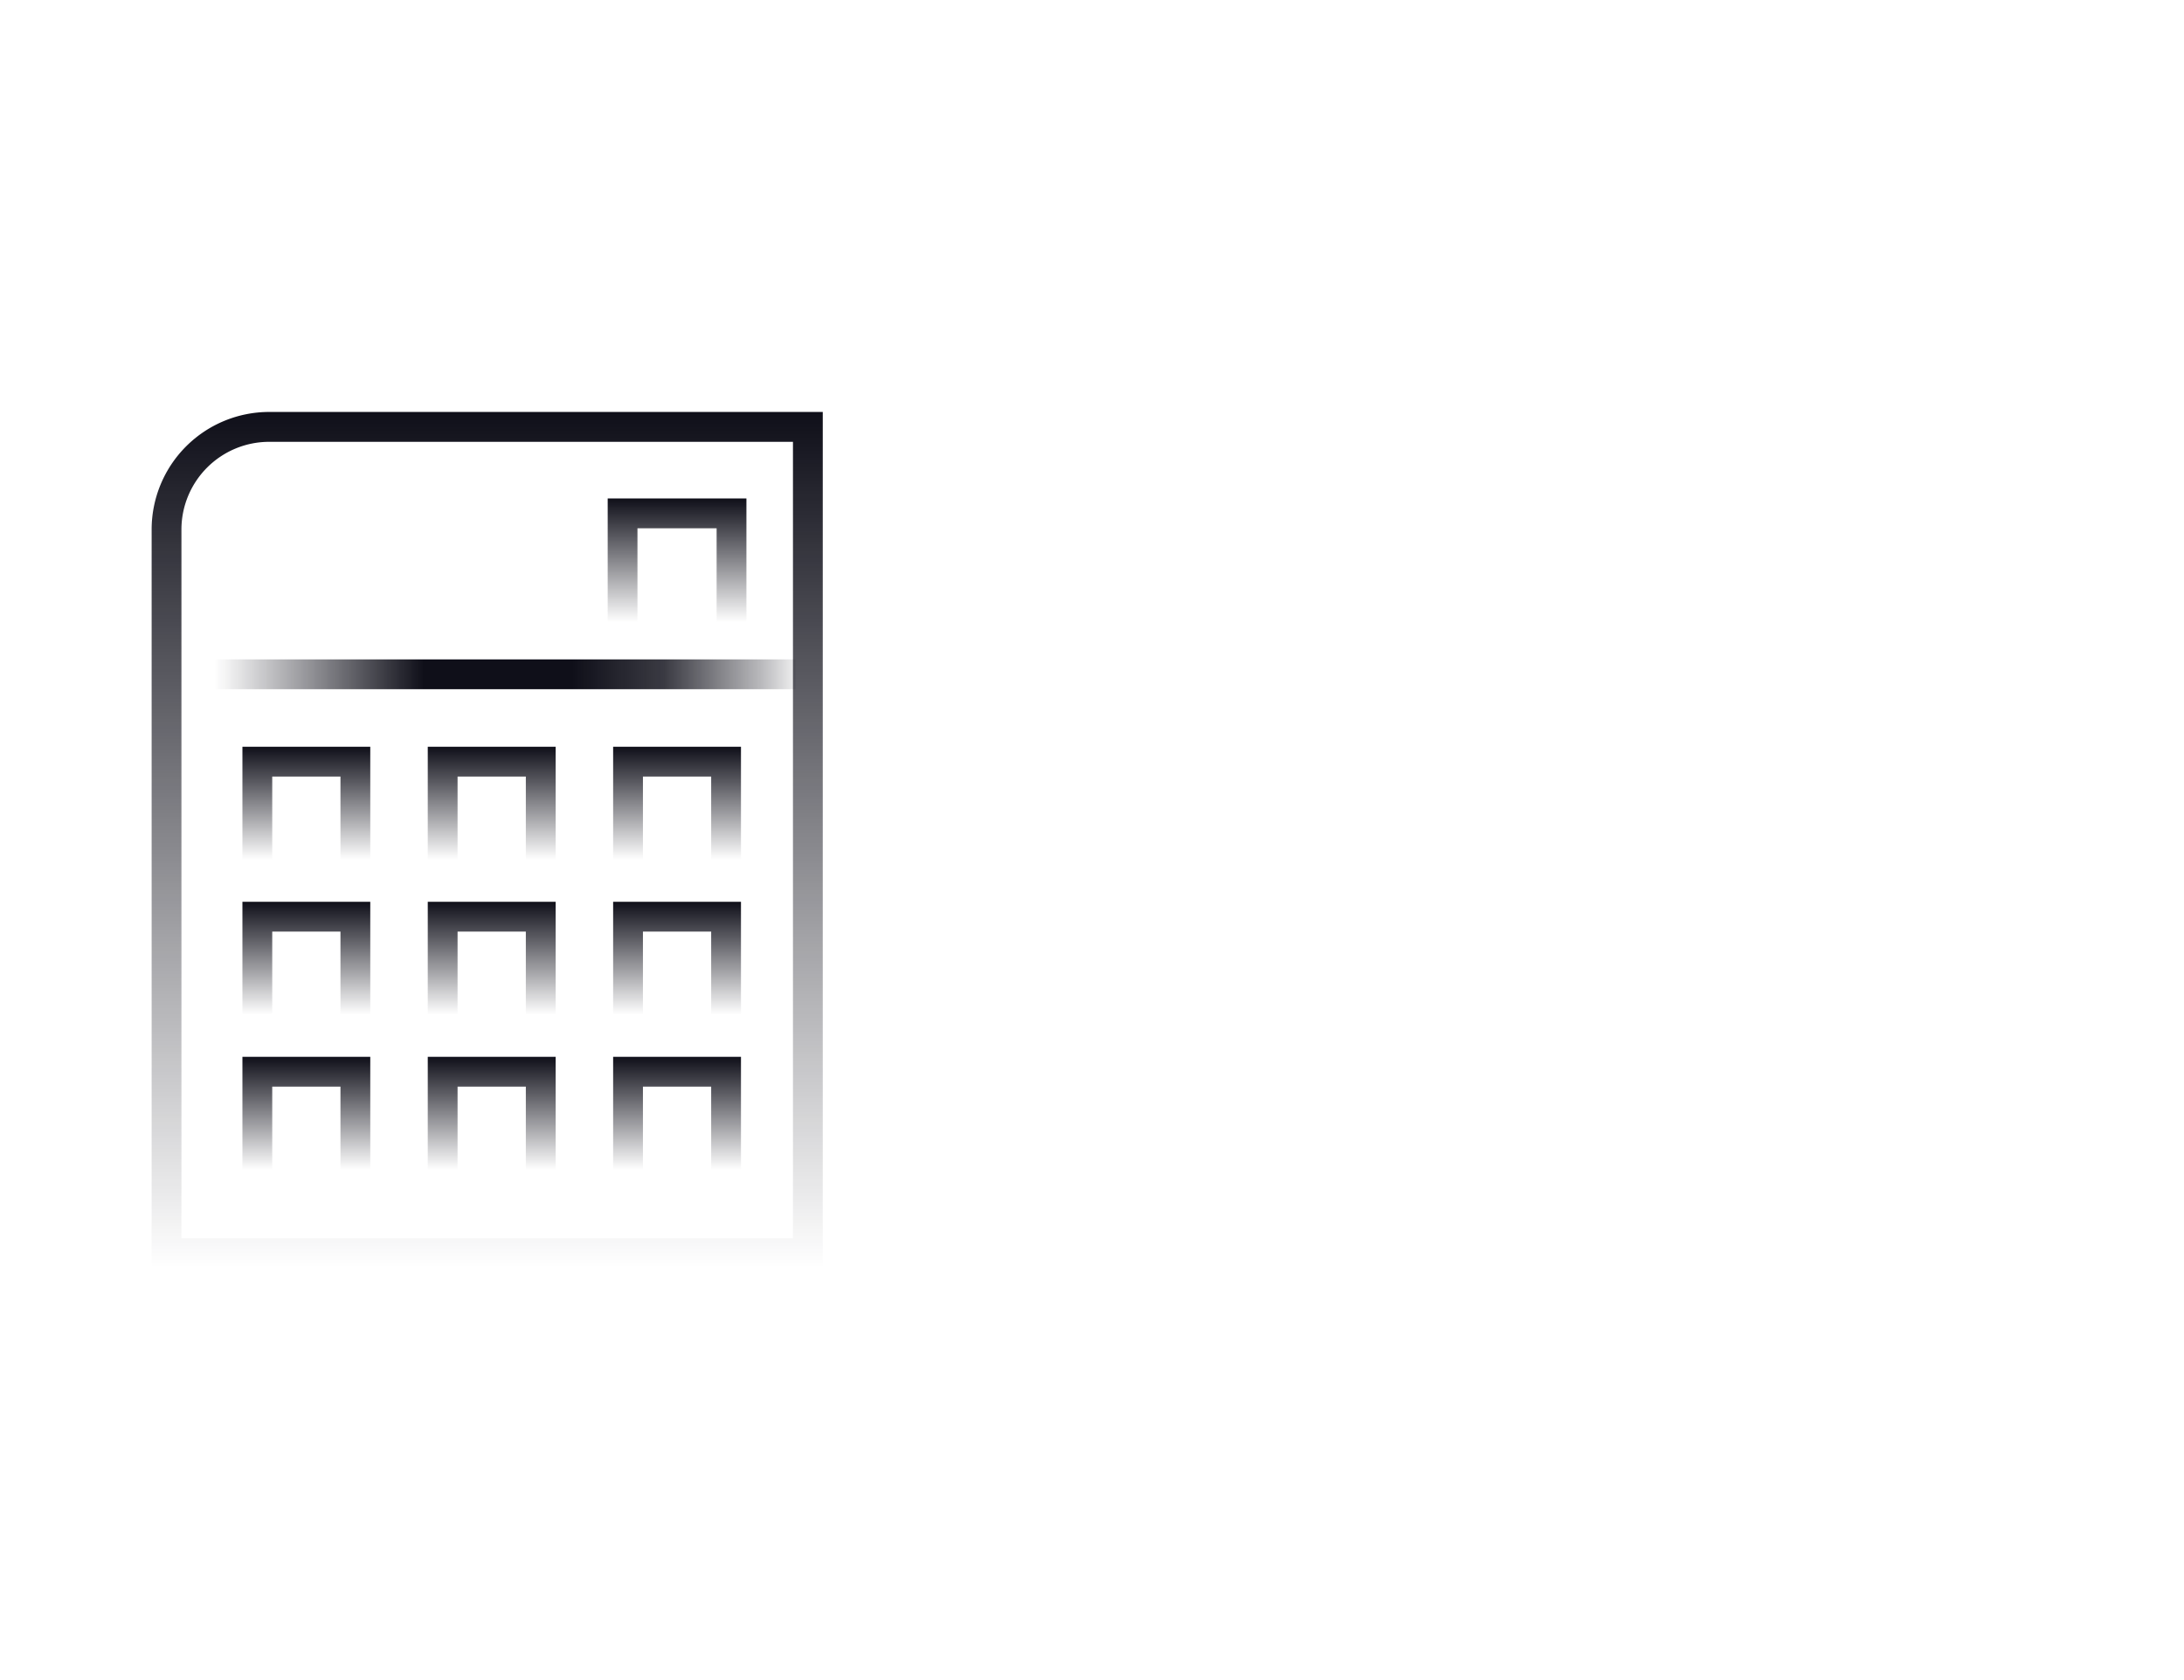 <svg id="Expanded" xmlns="http://www.w3.org/2000/svg" xmlns:xlink="http://www.w3.org/1999/xlink" viewBox="180 0 650 500">
  <defs>
    <style>
      .cls-1 {
        fill: url(#linear-gradient);
      }

      .cls-2 {
        fill: url(#linear-gradient-2);
      }

      .cls-3 {
        fill: url(#linear-gradient-3);
      }

      .cls-4 {
        fill: url(#linear-gradient-4);
      }

      .cls-5 {
        fill: url(#linear-gradient-5);
      }

      .cls-6 {
        fill: url(#linear-gradient-6);
      }

      .cls-7 {
        fill: url(#linear-gradient-7);
      }

      .cls-8 {
        fill: url(#linear-gradient-8);
      }

      .cls-9 {
        fill: url(#linear-gradient-9);
      }

      .cls-10 {
        fill: url(#linear-gradient-10);
      }

      .cls-11 {
        fill: url(#linear-gradient-11);
      }

      .cls-12 {
        fill: url(#linear-gradient-12);
      }
    </style>
    <linearGradient id="linear-gradient" x1="325" y1="122.64" x2="325" y2="377.36" gradientUnits="userSpaceOnUse">
      <stop offset="0" stop-color="#0f0f19"/>
      <stop offset="1" stop-color="#0f0f19" stop-opacity="0"/>
    </linearGradient>
    <linearGradient id="linear-gradient-2" x1="6398.81" y1="1330.98" x2="6398.81" y2="1135.75" gradientTransform="matrix(0, -1, 0.94, 0, -825.75, 6601.28)" gradientUnits="userSpaceOnUse">
      <stop offset="0.03" stop-color="#0f0f19" stop-opacity="0"/>
      <stop offset="0.1" stop-color="#0f0f19" stop-opacity="0.28"/>
      <stop offset="0.26" stop-color="#0f0f19" stop-opacity="0.82"/>
      <stop offset="0.41" stop-color="#0f0f19"/>
      <stop offset="0.65" stop-color="#0f0f19"/>
      <stop offset="0.97" stop-color="#0f0f19" stop-opacity="0.05"/>
      <stop offset="0.99" stop-color="#0f0f19" stop-opacity="0"/>
    </linearGradient>
    <linearGradient id="linear-gradient-3" x1="271.18" y1="222.24" x2="271.18" y2="255.86" xlink:href="#linear-gradient"/>
    <linearGradient id="linear-gradient-4" x1="326.34" y1="222.24" x2="326.34" y2="255.86" xlink:href="#linear-gradient"/>
    <linearGradient id="linear-gradient-5" x1="381.5" y1="222.24" x2="381.5" y2="255.86" xlink:href="#linear-gradient"/>
    <linearGradient id="linear-gradient-6" x1="381.5" y1="148.35" x2="381.5" y2="185.2" xlink:href="#linear-gradient"/>
    <linearGradient id="linear-gradient-7" x1="271.18" y1="268.38" x2="271.18" y2="302" xlink:href="#linear-gradient"/>
    <linearGradient id="linear-gradient-8" x1="326.34" y1="268.38" x2="326.34" y2="302" xlink:href="#linear-gradient"/>
    <linearGradient id="linear-gradient-9" x1="381.5" y1="268.38" x2="381.5" y2="302" xlink:href="#linear-gradient"/>
    <linearGradient id="linear-gradient-10" x1="271.18" y1="314.52" x2="271.18" y2="348.14" xlink:href="#linear-gradient"/>
    <linearGradient id="linear-gradient-11" x1="326.34" y1="314.52" x2="326.34" y2="348.14" xlink:href="#linear-gradient"/>
    <linearGradient id="linear-gradient-12" x1="381.5" y1="314.52" x2="381.5" y2="348.14" xlink:href="#linear-gradient"/>
  </defs>
  <g>
    <path class="cls-1" d="M424.87,377.36H225.13V157.6a35,35,0,0,1,35-35H424.87ZM234,368.49H416v-237H260.09A26.12,26.12,0,0,0,234,157.6Z"/>
    <rect class="cls-2" x="233.15" y="196.24" width="183.7" height="8.87"/>
    <polygon class="cls-3" points="290.2 255.86 281.33 255.86 281.33 231.11 261.02 231.11 261.02 255.86 252.15 255.86 252.15 222.24 290.2 222.24 290.2 255.86"/>
    <polygon class="cls-4" points="345.37 255.86 336.5 255.86 336.5 231.11 316.18 231.11 316.18 255.86 307.31 255.86 307.31 222.24 345.37 222.24 345.37 255.86"/>
    <polygon class="cls-5" points="400.53 255.86 391.66 255.86 391.66 231.11 371.35 231.11 371.35 255.86 362.48 255.86 362.48 222.24 400.53 222.24 400.53 255.86"/>
    <polygon class="cls-6" points="402.15 185.2 393.28 185.2 393.28 157.22 369.72 157.22 369.72 185.2 360.86 185.2 360.86 148.34 402.15 148.34 402.15 185.2"/>
    <polygon class="cls-7" points="290.2 302 281.33 302 281.33 277.25 261.02 277.25 261.02 302 252.15 302 252.15 268.38 290.2 268.38 290.2 302"/>
    <polygon class="cls-8" points="345.37 302 336.5 302 336.5 277.25 316.18 277.25 316.18 302 307.31 302 307.31 268.38 345.37 268.38 345.37 302"/>
    <polygon class="cls-9" points="400.53 302 391.66 302 391.66 277.25 371.35 277.25 371.35 302 362.48 302 362.48 268.38 400.53 268.38 400.53 302"/>
    <polygon class="cls-10" points="290.2 348.14 281.33 348.14 281.33 323.39 261.02 323.39 261.02 348.14 252.15 348.14 252.15 314.52 290.2 314.52 290.2 348.14"/>
    <polygon class="cls-11" points="345.37 348.14 336.5 348.14 336.5 323.39 316.18 323.39 316.18 348.14 307.31 348.14 307.31 314.52 345.37 314.52 345.37 348.14"/>
    <polygon class="cls-12" points="400.53 348.14 391.66 348.14 391.66 323.39 371.35 323.39 371.35 348.14 362.48 348.14 362.48 314.52 400.53 314.52 400.53 348.14"/>
  </g>
</svg>
